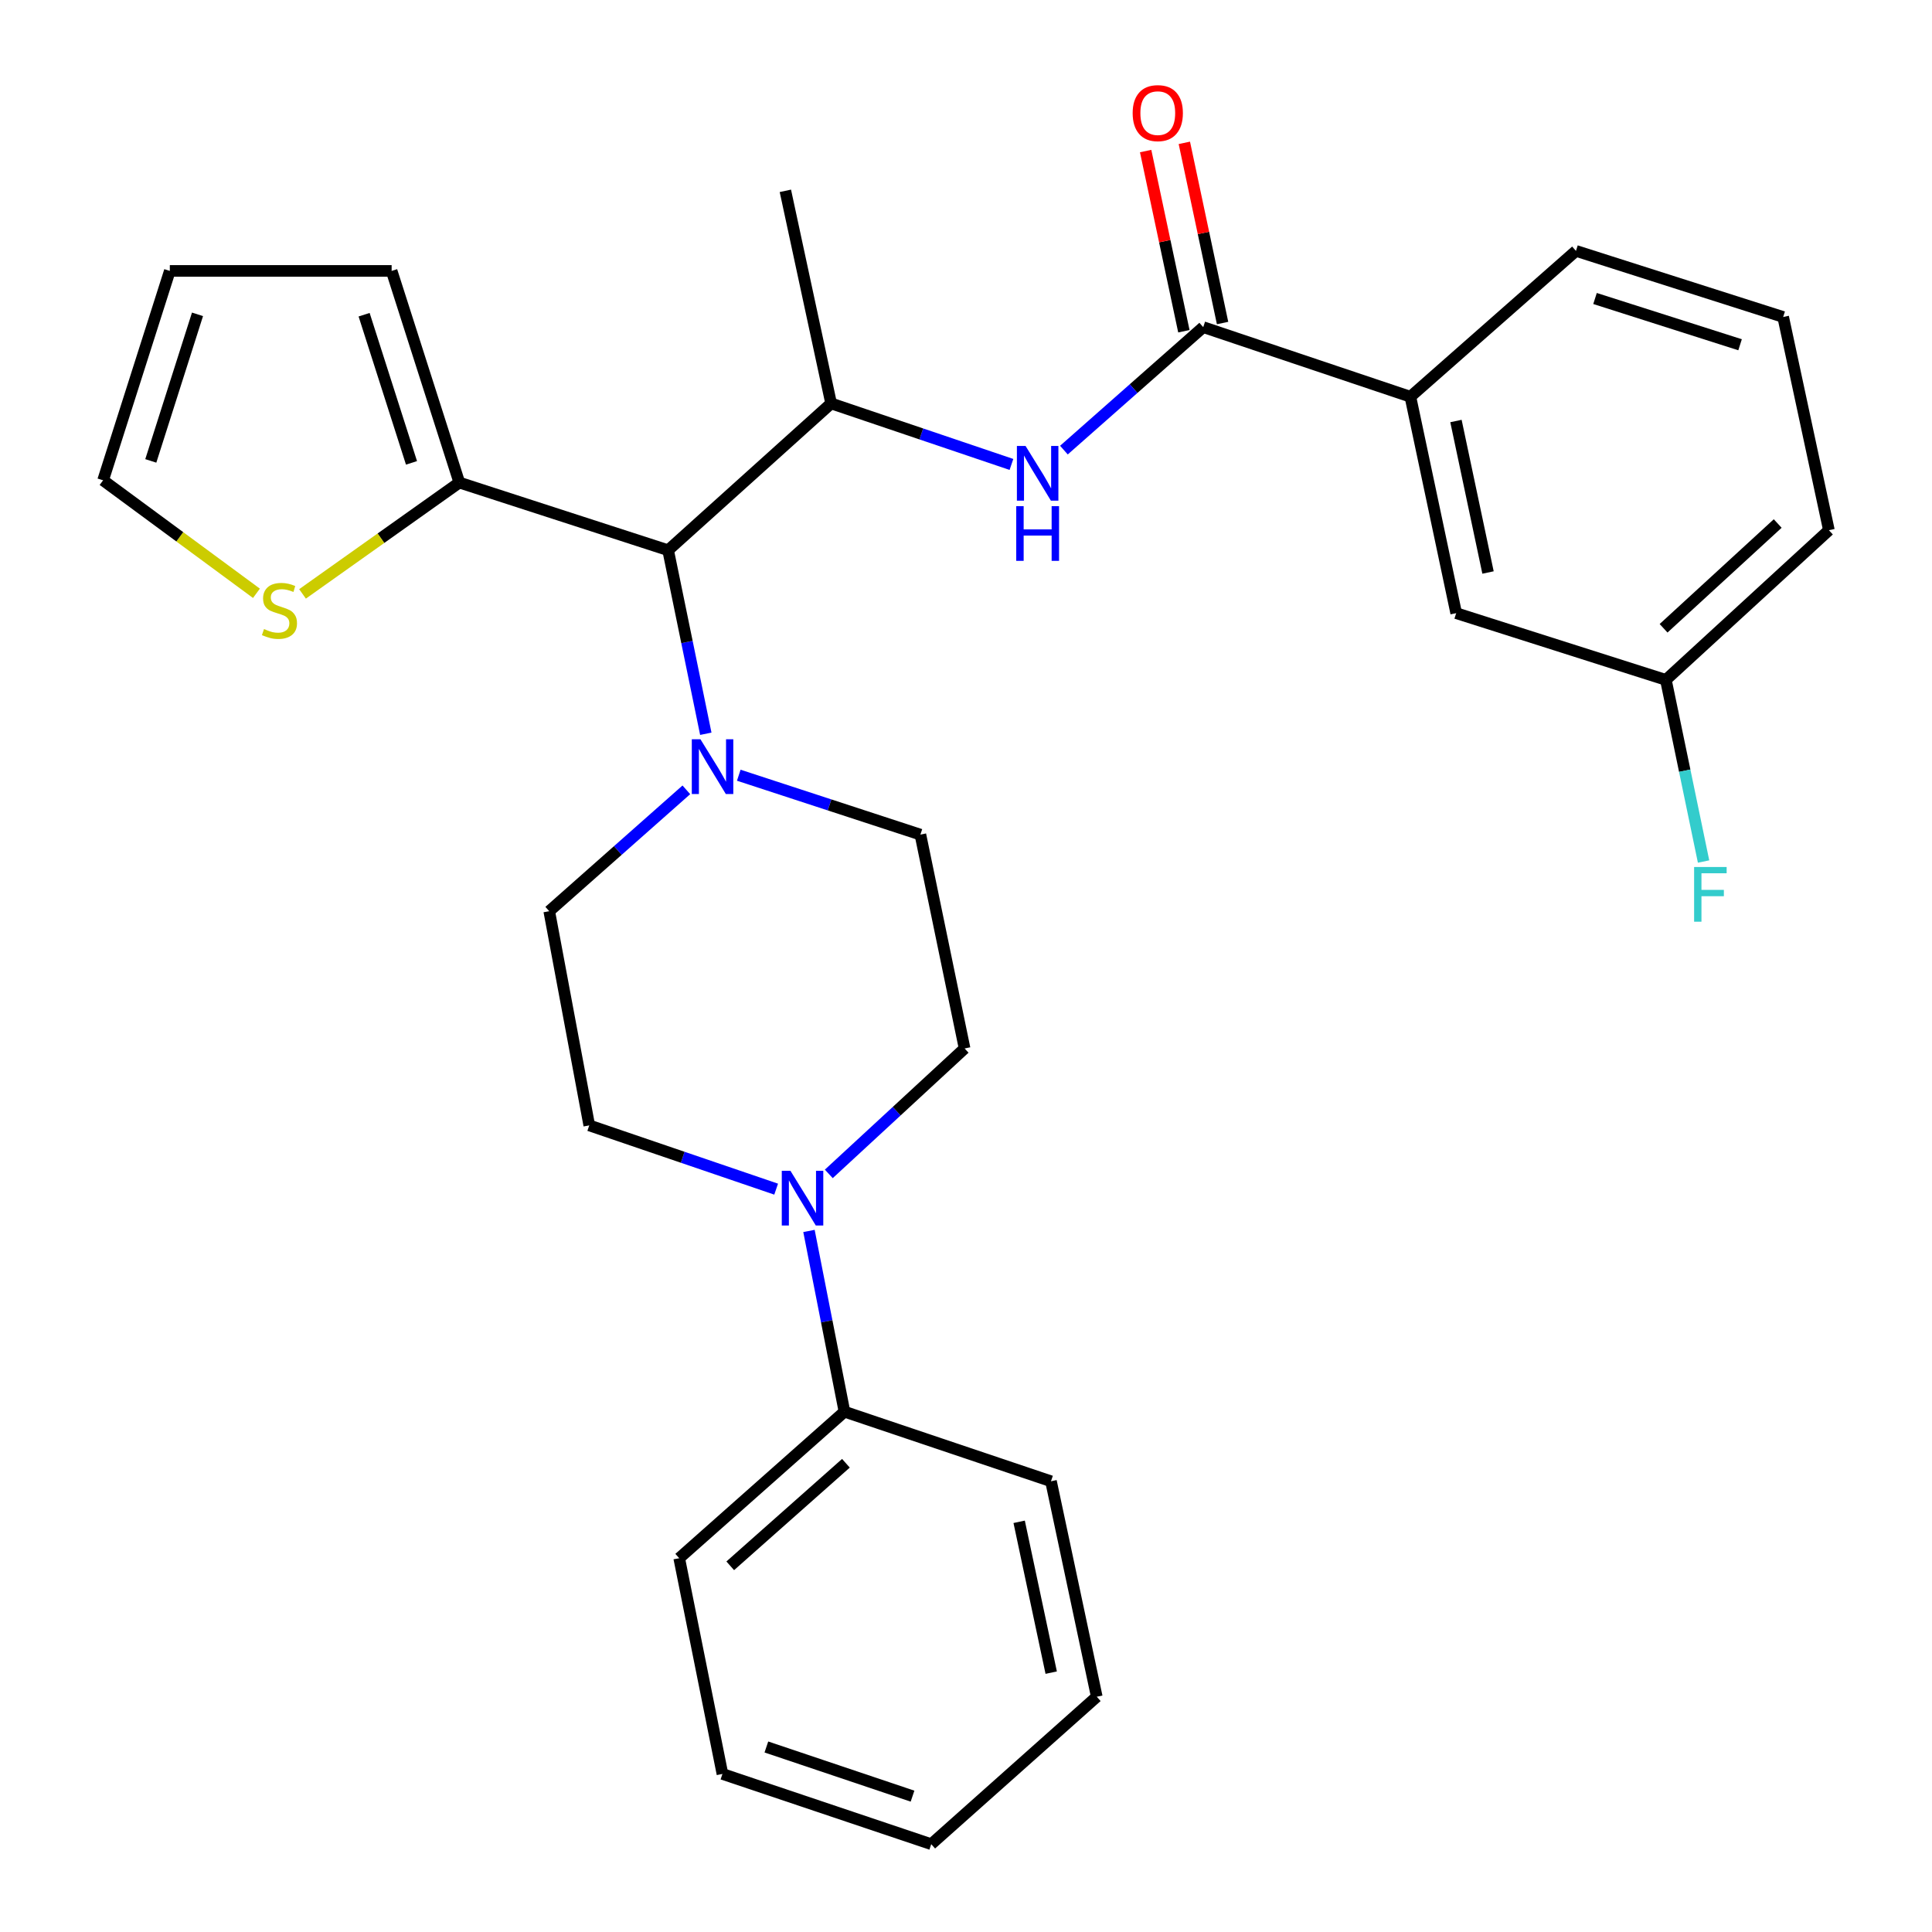 <?xml version='1.0' encoding='iso-8859-1'?>
<svg version='1.1' baseProfile='full'
              xmlns='http://www.w3.org/2000/svg'
                      xmlns:rdkit='http://www.rdkit.org/xml'
                      xmlns:xlink='http://www.w3.org/1999/xlink'
                  xml:space='preserve'
width='1000px' height='1000px' viewBox='0 0 1000 1000'>
<!-- END OF HEADER -->
<rect style='opacity:1.0;fill:#FFFFFF;stroke:none' width='1000' height='1000' x='0' y='0'> </rect>
<path class='bond-2' d='M 622.788,169.325 L 586.735,201.152' style='fill:none;fill-rule:evenodd;stroke:#000000;stroke-width:6px;stroke-linecap:butt;stroke-linejoin:miter;stroke-opacity:1' />
<path class='bond-2' d='M 586.735,201.152 L 550.682,232.979' style='fill:none;fill-rule:evenodd;stroke:#0000FF;stroke-width:6px;stroke-linecap:butt;stroke-linejoin:miter;stroke-opacity:1' />
<path class='bond-7' d='M 622.788,169.325 L 730.014,205.351' style='fill:none;fill-rule:evenodd;stroke:#000000;stroke-width:6px;stroke-linecap:butt;stroke-linejoin:miter;stroke-opacity:1' />
<path class='bond-12' d='M 632.803,167.2 L 622.907,120.569' style='fill:none;fill-rule:evenodd;stroke:#000000;stroke-width:6px;stroke-linecap:butt;stroke-linejoin:miter;stroke-opacity:1' />
<path class='bond-12' d='M 622.907,120.569 L 613.012,73.938' style='fill:none;fill-rule:evenodd;stroke:#FF0000;stroke-width:6px;stroke-linecap:butt;stroke-linejoin:miter;stroke-opacity:1' />
<path class='bond-12' d='M 612.773,171.45 L 602.877,124.819' style='fill:none;fill-rule:evenodd;stroke:#000000;stroke-width:6px;stroke-linecap:butt;stroke-linejoin:miter;stroke-opacity:1' />
<path class='bond-12' d='M 602.877,124.819 L 592.982,78.189' style='fill:none;fill-rule:evenodd;stroke:#FF0000;stroke-width:6px;stroke-linecap:butt;stroke-linejoin:miter;stroke-opacity:1' />
<path class='bond-0' d='M 365.322,379.794 L 355.569,332.296' style='fill:none;fill-rule:evenodd;stroke:#0000FF;stroke-width:6px;stroke-linecap:butt;stroke-linejoin:miter;stroke-opacity:1' />
<path class='bond-0' d='M 355.569,332.296 L 345.816,284.798' style='fill:none;fill-rule:evenodd;stroke:#000000;stroke-width:6px;stroke-linecap:butt;stroke-linejoin:miter;stroke-opacity:1' />
<path class='bond-8' d='M 382.387,401.251 L 429.391,416.625' style='fill:none;fill-rule:evenodd;stroke:#0000FF;stroke-width:6px;stroke-linecap:butt;stroke-linejoin:miter;stroke-opacity:1' />
<path class='bond-8' d='M 429.391,416.625 L 476.396,431.998' style='fill:none;fill-rule:evenodd;stroke:#000000;stroke-width:6px;stroke-linecap:butt;stroke-linejoin:miter;stroke-opacity:1' />
<path class='bond-9' d='M 355.255,408.817 L 319.77,440.224' style='fill:none;fill-rule:evenodd;stroke:#0000FF;stroke-width:6px;stroke-linecap:butt;stroke-linejoin:miter;stroke-opacity:1' />
<path class='bond-9' d='M 319.77,440.224 L 284.285,471.63' style='fill:none;fill-rule:evenodd;stroke:#000000;stroke-width:6px;stroke-linecap:butt;stroke-linejoin:miter;stroke-opacity:1' />
<path class='bond-1' d='M 345.816,284.798 L 430.188,208.809' style='fill:none;fill-rule:evenodd;stroke:#000000;stroke-width:6px;stroke-linecap:butt;stroke-linejoin:miter;stroke-opacity:1' />
<path class='bond-5' d='M 345.816,284.798 L 237.748,249.773' style='fill:none;fill-rule:evenodd;stroke:#000000;stroke-width:6px;stroke-linecap:butt;stroke-linejoin:miter;stroke-opacity:1' />
<path class='bond-4' d='M 523.523,240.395 L 476.856,224.602' style='fill:none;fill-rule:evenodd;stroke:#0000FF;stroke-width:6px;stroke-linecap:butt;stroke-linejoin:miter;stroke-opacity:1' />
<path class='bond-4' d='M 476.856,224.602 L 430.188,208.809' style='fill:none;fill-rule:evenodd;stroke:#000000;stroke-width:6px;stroke-linecap:butt;stroke-linejoin:miter;stroke-opacity:1' />
<path class='bond-3' d='M 401.733,615.502 L 353.366,598.999' style='fill:none;fill-rule:evenodd;stroke:#0000FF;stroke-width:6px;stroke-linecap:butt;stroke-linejoin:miter;stroke-opacity:1' />
<path class='bond-3' d='M 353.366,598.999 L 305,582.496' style='fill:none;fill-rule:evenodd;stroke:#000000;stroke-width:6px;stroke-linecap:butt;stroke-linejoin:miter;stroke-opacity:1' />
<path class='bond-14' d='M 418.722,637.137 L 427.908,683.911' style='fill:none;fill-rule:evenodd;stroke:#0000FF;stroke-width:6px;stroke-linecap:butt;stroke-linejoin:miter;stroke-opacity:1' />
<path class='bond-14' d='M 427.908,683.911 L 437.093,730.686' style='fill:none;fill-rule:evenodd;stroke:#000000;stroke-width:6px;stroke-linecap:butt;stroke-linejoin:miter;stroke-opacity:1' />
<path class='bond-31' d='M 428.983,607.604 L 464.128,575.143' style='fill:none;fill-rule:evenodd;stroke:#0000FF;stroke-width:6px;stroke-linecap:butt;stroke-linejoin:miter;stroke-opacity:1' />
<path class='bond-31' d='M 464.128,575.143 L 499.272,542.682' style='fill:none;fill-rule:evenodd;stroke:#000000;stroke-width:6px;stroke-linecap:butt;stroke-linejoin:miter;stroke-opacity:1' />
<path class='bond-20' d='M 430.188,208.809 L 406.504,98.774' style='fill:none;fill-rule:evenodd;stroke:#000000;stroke-width:6px;stroke-linecap:butt;stroke-linejoin:miter;stroke-opacity:1' />
<path class='bond-6' d='M 237.748,249.773 L 197.166,278.588' style='fill:none;fill-rule:evenodd;stroke:#000000;stroke-width:6px;stroke-linecap:butt;stroke-linejoin:miter;stroke-opacity:1' />
<path class='bond-6' d='M 197.166,278.588 L 156.585,307.402' style='fill:none;fill-rule:evenodd;stroke:#CCCC00;stroke-width:6px;stroke-linecap:butt;stroke-linejoin:miter;stroke-opacity:1' />
<path class='bond-13' d='M 237.748,249.773 L 202.711,140.226' style='fill:none;fill-rule:evenodd;stroke:#000000;stroke-width:6px;stroke-linecap:butt;stroke-linejoin:miter;stroke-opacity:1' />
<path class='bond-13' d='M 212.99,239.578 L 188.464,162.896' style='fill:none;fill-rule:evenodd;stroke:#000000;stroke-width:6px;stroke-linecap:butt;stroke-linejoin:miter;stroke-opacity:1' />
<path class='bond-15' d='M 132.735,307.095 L 93.048,277.848' style='fill:none;fill-rule:evenodd;stroke:#CCCC00;stroke-width:6px;stroke-linecap:butt;stroke-linejoin:miter;stroke-opacity:1' />
<path class='bond-15' d='M 93.048,277.848 L 53.361,248.601' style='fill:none;fill-rule:evenodd;stroke:#000000;stroke-width:6px;stroke-linecap:butt;stroke-linejoin:miter;stroke-opacity:1' />
<path class='bond-16' d='M 730.014,205.351 L 753.72,317.366' style='fill:none;fill-rule:evenodd;stroke:#000000;stroke-width:6px;stroke-linecap:butt;stroke-linejoin:miter;stroke-opacity:1' />
<path class='bond-16' d='M 753.602,217.914 L 770.197,296.325' style='fill:none;fill-rule:evenodd;stroke:#000000;stroke-width:6px;stroke-linecap:butt;stroke-linejoin:miter;stroke-opacity:1' />
<path class='bond-21' d='M 730.014,205.351 L 815.717,129.863' style='fill:none;fill-rule:evenodd;stroke:#000000;stroke-width:6px;stroke-linecap:butt;stroke-linejoin:miter;stroke-opacity:1' />
<path class='bond-11' d='M 476.396,431.998 L 499.272,542.682' style='fill:none;fill-rule:evenodd;stroke:#000000;stroke-width:6px;stroke-linecap:butt;stroke-linejoin:miter;stroke-opacity:1' />
<path class='bond-10' d='M 284.285,471.63 L 305,582.496' style='fill:none;fill-rule:evenodd;stroke:#000000;stroke-width:6px;stroke-linecap:butt;stroke-linejoin:miter;stroke-opacity:1' />
<path class='bond-17' d='M 202.711,140.226 L 87.898,140.226' style='fill:none;fill-rule:evenodd;stroke:#000000;stroke-width:6px;stroke-linecap:butt;stroke-linejoin:miter;stroke-opacity:1' />
<path class='bond-23' d='M 437.093,730.686 L 351.56,806.515' style='fill:none;fill-rule:evenodd;stroke:#000000;stroke-width:6px;stroke-linecap:butt;stroke-linejoin:miter;stroke-opacity:1' />
<path class='bond-23' d='M 437.847,757.382 L 377.974,810.463' style='fill:none;fill-rule:evenodd;stroke:#000000;stroke-width:6px;stroke-linecap:butt;stroke-linejoin:miter;stroke-opacity:1' />
<path class='bond-24' d='M 437.093,730.686 L 543.989,766.701' style='fill:none;fill-rule:evenodd;stroke:#000000;stroke-width:6px;stroke-linecap:butt;stroke-linejoin:miter;stroke-opacity:1' />
<path class='bond-30' d='M 53.361,248.601 L 87.898,140.226' style='fill:none;fill-rule:evenodd;stroke:#000000;stroke-width:6px;stroke-linecap:butt;stroke-linejoin:miter;stroke-opacity:1' />
<path class='bond-30' d='M 78.051,238.562 L 102.227,162.7' style='fill:none;fill-rule:evenodd;stroke:#000000;stroke-width:6px;stroke-linecap:butt;stroke-linejoin:miter;stroke-opacity:1' />
<path class='bond-18' d='M 753.72,317.366 L 862.255,351.903' style='fill:none;fill-rule:evenodd;stroke:#000000;stroke-width:6px;stroke-linecap:butt;stroke-linejoin:miter;stroke-opacity:1' />
<path class='bond-19' d='M 862.255,351.903 L 872.009,398.912' style='fill:none;fill-rule:evenodd;stroke:#000000;stroke-width:6px;stroke-linecap:butt;stroke-linejoin:miter;stroke-opacity:1' />
<path class='bond-19' d='M 872.009,398.912 L 881.764,445.922' style='fill:none;fill-rule:evenodd;stroke:#33CCCC;stroke-width:6px;stroke-linecap:butt;stroke-linejoin:miter;stroke-opacity:1' />
<path class='bond-29' d='M 862.255,351.903 L 946.638,274.435' style='fill:none;fill-rule:evenodd;stroke:#000000;stroke-width:6px;stroke-linecap:butt;stroke-linejoin:miter;stroke-opacity:1' />
<path class='bond-29' d='M 861.065,325.199 L 920.134,270.972' style='fill:none;fill-rule:evenodd;stroke:#000000;stroke-width:6px;stroke-linecap:butt;stroke-linejoin:miter;stroke-opacity:1' />
<path class='bond-22' d='M 815.717,129.863 L 922.966,164.069' style='fill:none;fill-rule:evenodd;stroke:#000000;stroke-width:6px;stroke-linecap:butt;stroke-linejoin:miter;stroke-opacity:1' />
<path class='bond-22' d='M 825.583,154.502 L 900.657,178.446' style='fill:none;fill-rule:evenodd;stroke:#000000;stroke-width:6px;stroke-linecap:butt;stroke-linejoin:miter;stroke-opacity:1' />
<path class='bond-25' d='M 922.966,164.069 L 946.638,274.435' style='fill:none;fill-rule:evenodd;stroke:#000000;stroke-width:6px;stroke-linecap:butt;stroke-linejoin:miter;stroke-opacity:1' />
<path class='bond-26' d='M 351.56,806.515 L 373.936,918.189' style='fill:none;fill-rule:evenodd;stroke:#000000;stroke-width:6px;stroke-linecap:butt;stroke-linejoin:miter;stroke-opacity:1' />
<path class='bond-27' d='M 543.989,766.701 L 567.685,878.227' style='fill:none;fill-rule:evenodd;stroke:#000000;stroke-width:6px;stroke-linecap:butt;stroke-linejoin:miter;stroke-opacity:1' />
<path class='bond-27' d='M 527.515,787.685 L 544.101,865.753' style='fill:none;fill-rule:evenodd;stroke:#000000;stroke-width:6px;stroke-linecap:butt;stroke-linejoin:miter;stroke-opacity:1' />
<path class='bond-32' d='M 373.936,918.189 L 482.004,954.545' style='fill:none;fill-rule:evenodd;stroke:#000000;stroke-width:6px;stroke-linecap:butt;stroke-linejoin:miter;stroke-opacity:1' />
<path class='bond-32' d='M 396.675,904.235 L 472.323,929.685' style='fill:none;fill-rule:evenodd;stroke:#000000;stroke-width:6px;stroke-linecap:butt;stroke-linejoin:miter;stroke-opacity:1' />
<path class='bond-28' d='M 567.685,878.227 L 482.004,954.545' style='fill:none;fill-rule:evenodd;stroke:#000000;stroke-width:6px;stroke-linecap:butt;stroke-linejoin:miter;stroke-opacity:1' />
<path  class='atom-1' d='M 362.557 382.653
L 371.837 397.653
Q 372.757 399.133, 374.237 401.813
Q 375.717 404.493, 375.797 404.653
L 375.797 382.653
L 379.557 382.653
L 379.557 410.973
L 375.677 410.973
L 365.717 394.573
Q 364.557 392.653, 363.317 390.453
Q 362.117 388.253, 361.757 387.573
L 361.757 410.973
L 358.077 410.973
L 358.077 382.653
L 362.557 382.653
' fill='#0000FF'/>
<path  class='atom-3' d='M 530.824 230.824
L 540.104 245.824
Q 541.024 247.304, 542.504 249.984
Q 543.984 252.664, 544.064 252.824
L 544.064 230.824
L 547.824 230.824
L 547.824 259.144
L 543.944 259.144
L 533.984 242.744
Q 532.824 240.824, 531.584 238.624
Q 530.384 236.424, 530.024 235.744
L 530.024 259.144
L 526.344 259.144
L 526.344 230.824
L 530.824 230.824
' fill='#0000FF'/>
<path  class='atom-3' d='M 526.004 261.976
L 529.844 261.976
L 529.844 274.016
L 544.324 274.016
L 544.324 261.976
L 548.164 261.976
L 548.164 290.296
L 544.324 290.296
L 544.324 277.216
L 529.844 277.216
L 529.844 290.296
L 526.004 290.296
L 526.004 261.976
' fill='#0000FF'/>
<path  class='atom-4' d='M 409.129 606.001
L 418.409 621.001
Q 419.329 622.481, 420.809 625.161
Q 422.289 627.841, 422.369 628.001
L 422.369 606.001
L 426.129 606.001
L 426.129 634.321
L 422.249 634.321
L 412.289 617.921
Q 411.129 616.001, 409.889 613.801
Q 408.689 611.601, 408.329 610.921
L 408.329 634.321
L 404.649 634.321
L 404.649 606.001
L 409.129 606.001
' fill='#0000FF'/>
<path  class='atom-7' d='M 136.65 325.596
Q 136.97 325.716, 138.29 326.276
Q 139.61 326.836, 141.05 327.196
Q 142.53 327.516, 143.97 327.516
Q 146.65 327.516, 148.21 326.236
Q 149.77 324.916, 149.77 322.636
Q 149.77 321.076, 148.97 320.116
Q 148.21 319.156, 147.01 318.636
Q 145.81 318.116, 143.81 317.516
Q 141.29 316.756, 139.77 316.036
Q 138.29 315.316, 137.21 313.796
Q 136.17 312.276, 136.17 309.716
Q 136.17 306.156, 138.57 303.956
Q 141.01 301.756, 145.81 301.756
Q 149.09 301.756, 152.81 303.316
L 151.89 306.396
Q 148.49 304.996, 145.93 304.996
Q 143.17 304.996, 141.65 306.156
Q 140.13 307.276, 140.17 309.236
Q 140.17 310.756, 140.93 311.676
Q 141.73 312.596, 142.85 313.116
Q 144.01 313.636, 145.93 314.236
Q 148.49 315.036, 150.01 315.836
Q 151.53 316.636, 152.61 318.276
Q 153.73 319.876, 153.73 322.636
Q 153.73 326.556, 151.09 328.676
Q 148.49 330.756, 144.13 330.756
Q 141.61 330.756, 139.69 330.196
Q 137.81 329.676, 135.57 328.756
L 136.65 325.596
' fill='#CCCC00'/>
<path  class='atom-13' d='M 586.263 58.55
Q 586.263 51.75, 589.623 47.95
Q 592.983 44.15, 599.263 44.15
Q 605.543 44.15, 608.903 47.95
Q 612.263 51.75, 612.263 58.55
Q 612.263 65.43, 608.863 69.35
Q 605.463 73.23, 599.263 73.23
Q 593.023 73.23, 589.623 69.35
Q 586.263 65.47, 586.263 58.55
M 599.263 70.03
Q 603.583 70.03, 605.903 67.15
Q 608.263 64.23, 608.263 58.55
Q 608.263 52.99, 605.903 50.19
Q 603.583 47.35, 599.263 47.35
Q 594.943 47.35, 592.583 50.15
Q 590.263 52.95, 590.263 58.55
Q 590.263 64.27, 592.583 67.15
Q 594.943 70.03, 599.263 70.03
' fill='#FF0000'/>
<path  class='atom-20' d='M 876.87 448.757
L 893.71 448.757
L 893.71 451.997
L 880.67 451.997
L 880.67 460.597
L 892.27 460.597
L 892.27 463.877
L 880.67 463.877
L 880.67 477.077
L 876.87 477.077
L 876.87 448.757
' fill='#33CCCC'/>
</svg>
